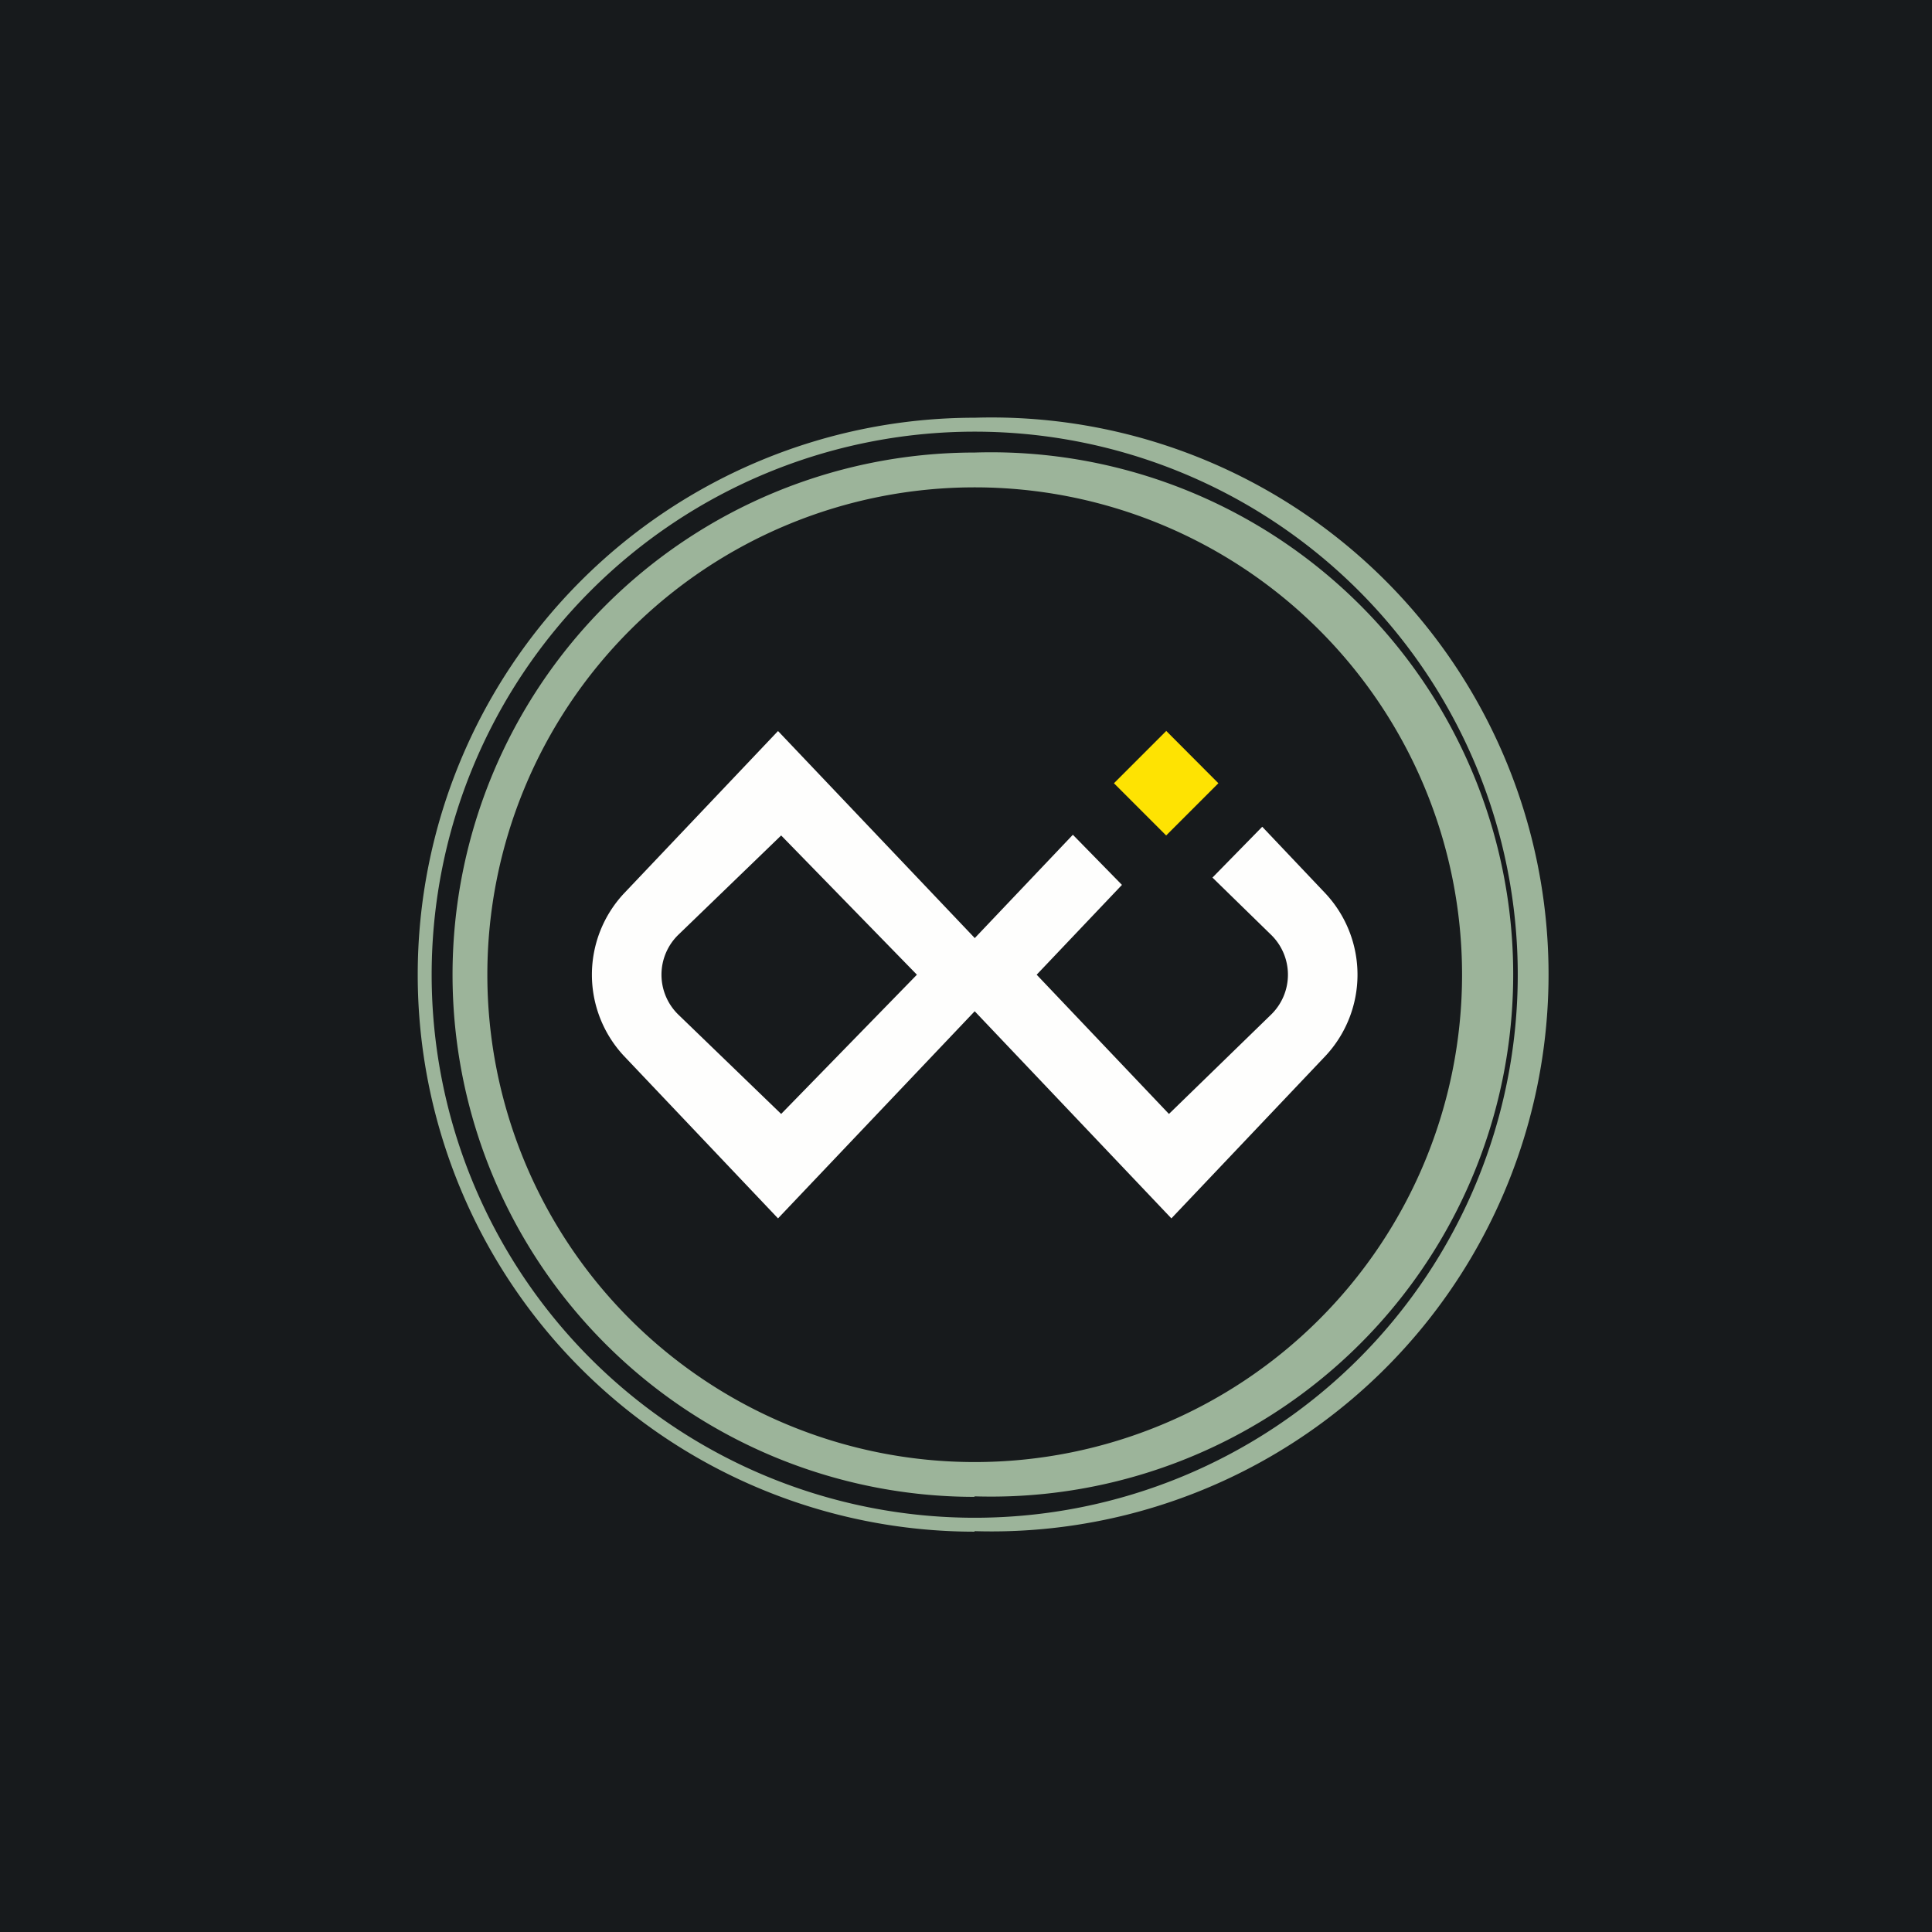 <?xml version="1.0" encoding="UTF-8"?>
<!-- generated by Finnhub -->
<svg viewBox="0 0 55.5 55.5" xmlns="http://www.w3.org/2000/svg">
<path d="M 0,0 H 55.5 V 55.5 H 0 Z" fill="rgb(23, 26, 28)"/>
<path d="M 27.99,42.985 A 15,15 0 1,0 28,13 A 15,15 0 0,0 28,43 Z M 28,42 A 14,14 0 1,0 28,14 A 14,14 0 0,0 28,42 Z" fill="rgb(156, 180, 154)" fill-rule="evenodd"/>
<path d="M 27.99,43.985 A 16,16 0 1,0 28,12 A 16,16 0 0,0 28,44 Z M 28,43.6 A 15.6,15.6 0 1,0 28,12.4 A 15.6,15.6 0 0,0 28,43.6 Z" fill="rgb(156, 180, 154)" fill-rule="evenodd"/>
<path d="M 27.99,26.935 L 22.35,21 L 17.92,25.67 A 3.42,3.42 0 0,0 17.92,30.33 L 22.35,35 L 28,29.05 L 33.65,35 L 38.08,30.33 A 3.42,3.42 0 0,0 38.08,25.67 L 36.26,23.75 L 34.83,25.21 L 36.5,26.84 A 1.6,1.6 0 0,1 36.5,29.16 L 33.58,32 L 29.78,28 L 32.23,25.42 L 30.82,23.98 L 28,26.95 Z M 22.44,24 L 26.34,28 L 22.44,32 L 19.5,29.16 A 1.6,1.6 0 0,1 19.5,26.84 L 22.44,24 Z" fill="rgb(254, 254, 253)"/>
<path d="M 33.49,20.985 L 35,22.5 L 33.5,24 L 32,22.5 L 33.5,21 Z" fill="rgb(254, 227, 2)"/>
</svg>
